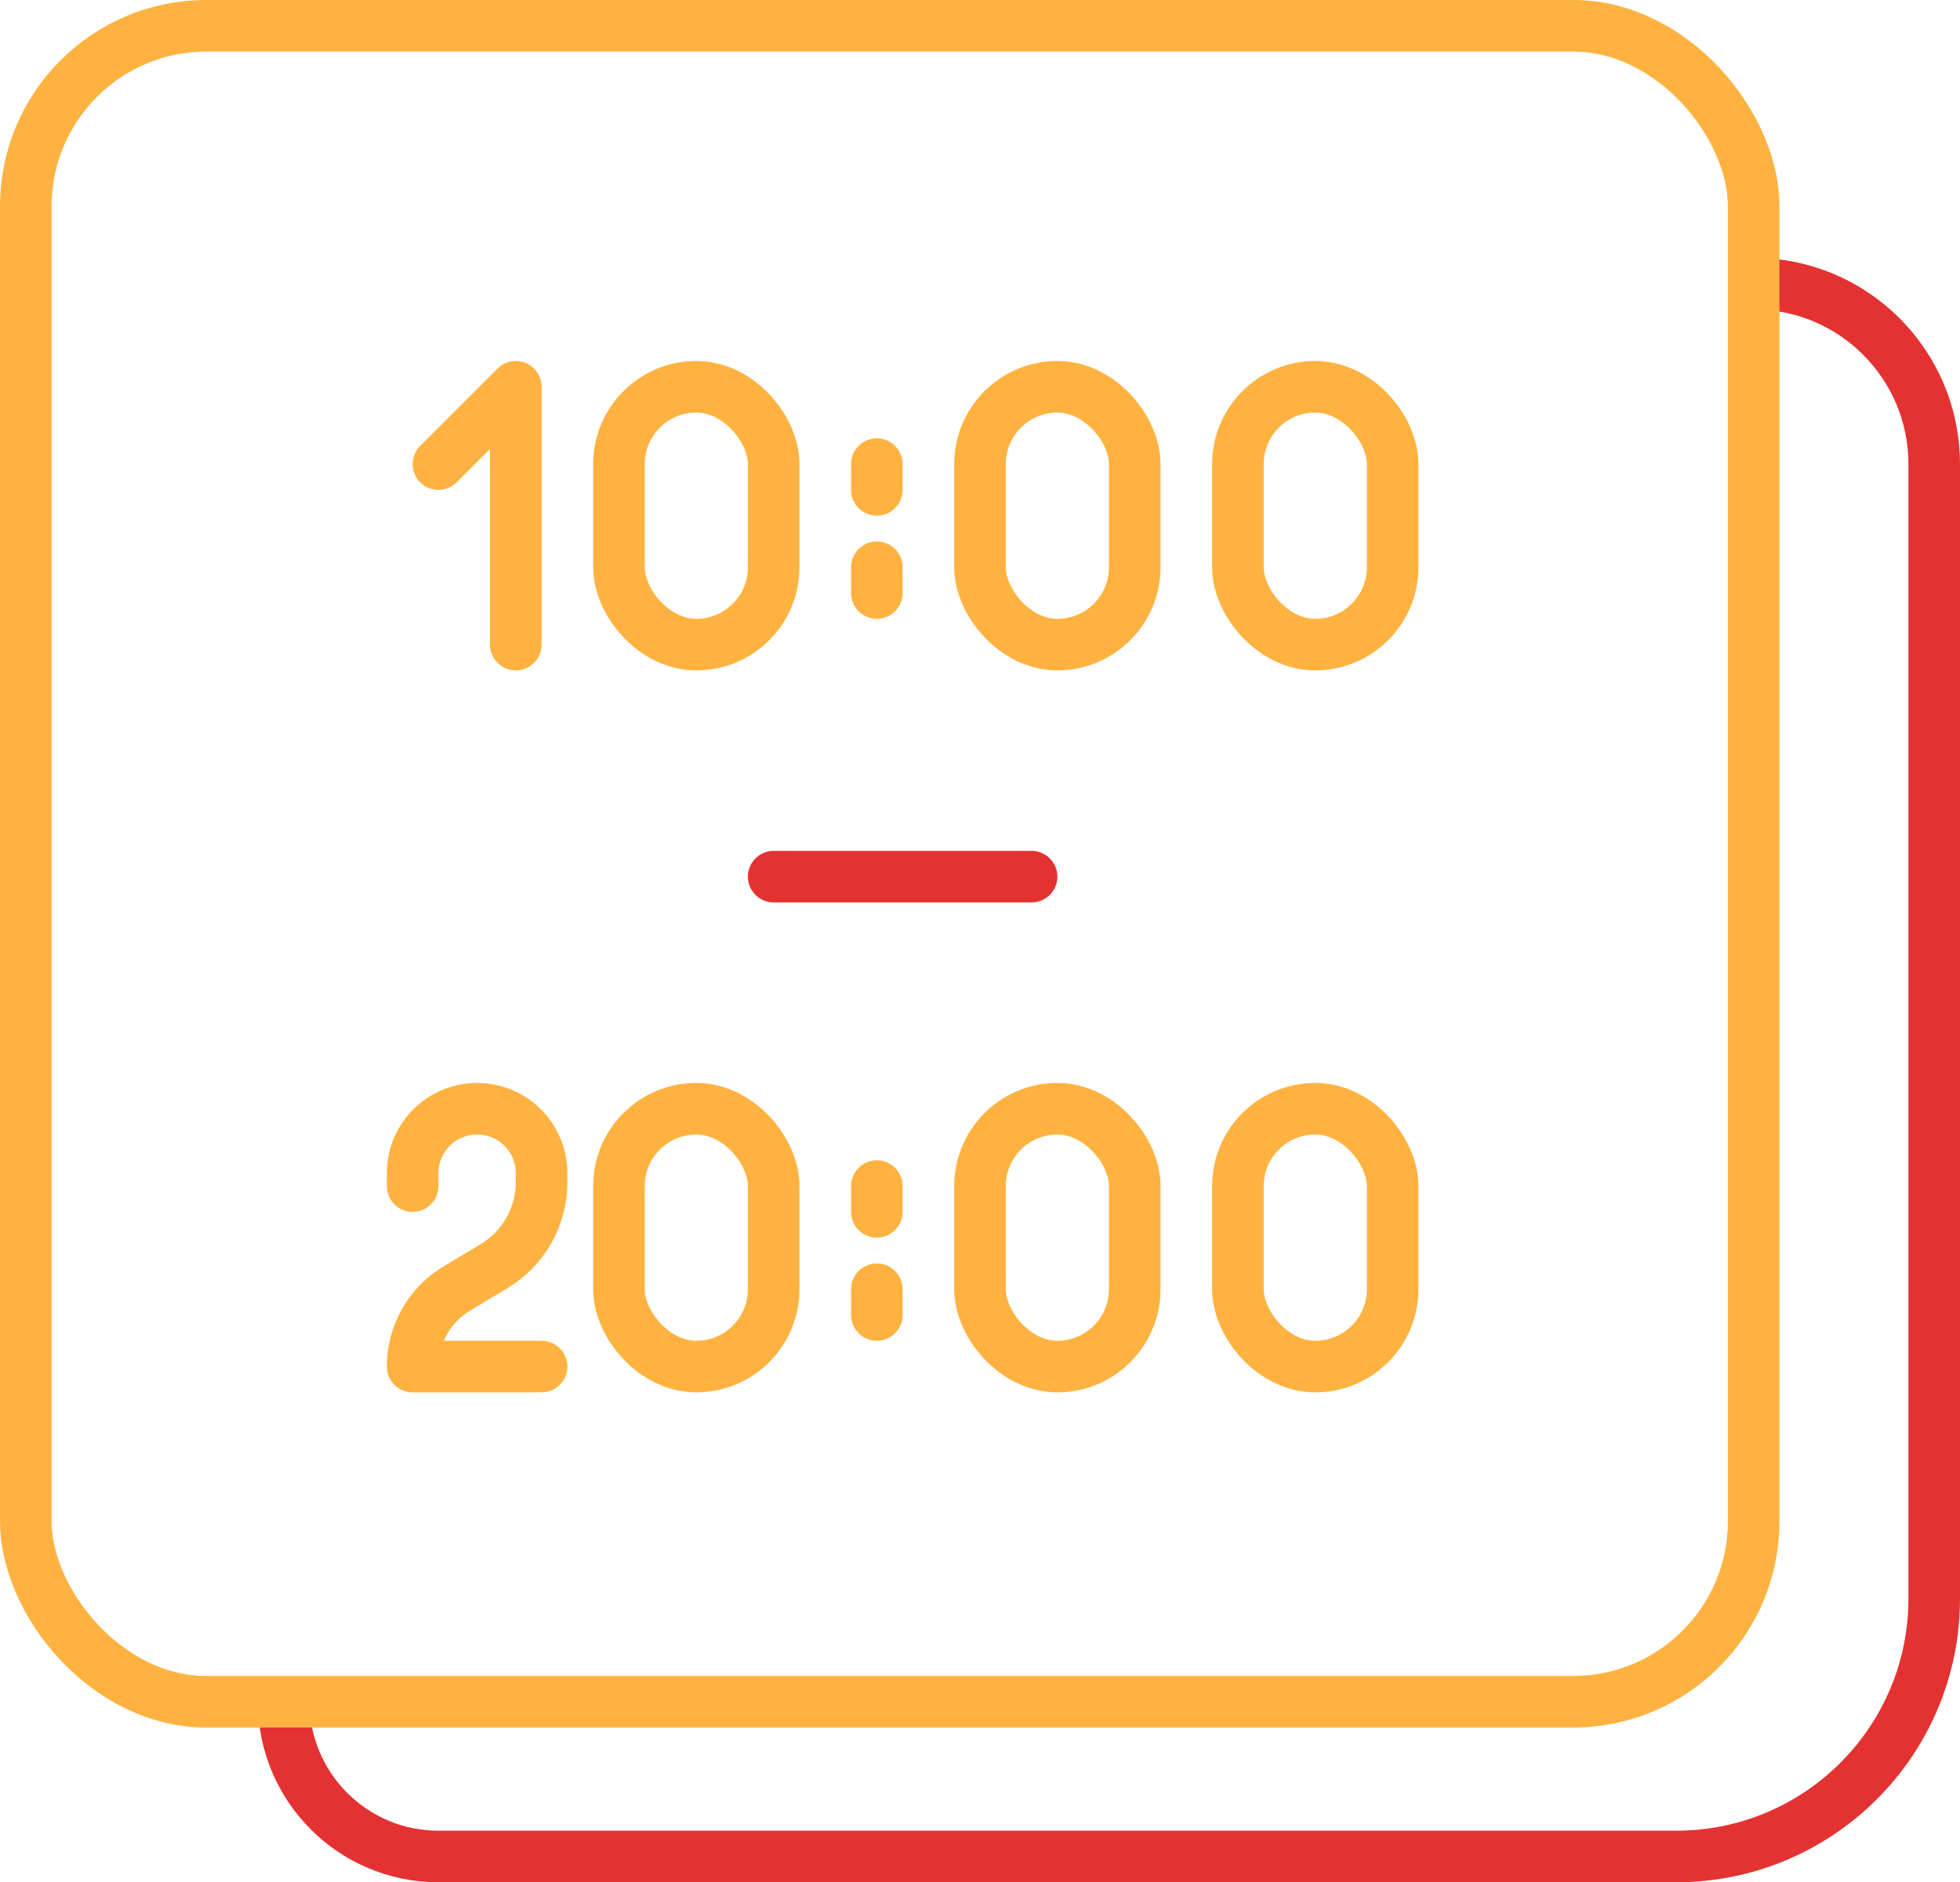 <?xml version="1.0" encoding="UTF-8"?> <svg xmlns="http://www.w3.org/2000/svg" width="76" height="73" viewBox="0 0 76 73" fill="none"> <path d="M11 66V66C11 69.314 13.686 72 17 72H65C70.523 72 75 67.523 75 62V18C75 14.134 71.866 11 68 11V11" stroke="#E43232" stroke-width="2"></path> <rect x="1" y="1" width="67" height="65" rx="7" stroke="#FFB240" stroke-width="2"></rect> <rect x="38" y="15" width="6" height="10" rx="3" stroke="#FFB240" stroke-width="2"></rect> <rect x="24" y="15" width="6" height="10" rx="3" stroke="#FFB240" stroke-width="2"></rect> <path d="M20 25V15L17 18" stroke="#FFB240" stroke-width="2" stroke-linecap="round" stroke-linejoin="round"></path> <path d="M35 18C35 17.448 34.552 17 34 17C33.448 17 33 17.448 33 18H35ZM33 19C33 19.552 33.448 20 34 20C34.552 20 35 19.552 35 19H33ZM35 22C35 21.448 34.552 21 34 21C33.448 21 33 21.448 33 22H35ZM33 23C33 23.552 33.448 24 34 24C34.552 24 35 23.552 35 23H33ZM35 19V18H33V19H35ZM35 23V22H33V23H35Z" fill="#FFB240"></path> <rect x="48" y="15" width="6" height="10" rx="3" stroke="#FFB240" stroke-width="2"></rect> <rect x="38" y="43" width="6" height="10" rx="3" stroke="#FFB240" stroke-width="2"></rect> <rect x="24" y="43" width="6" height="10" rx="3" stroke="#FFB240" stroke-width="2"></rect> <path d="M16 46V45.5C16 44.119 17.119 43 18.5 43V43C19.881 43 21 44.119 21 45.5V45.849C21 47.184 20.3 48.42 19.156 49.107L17.715 49.971C16.651 50.609 16 51.759 16 53V53H21" stroke="#FFB240" stroke-width="2" stroke-linecap="round" stroke-linejoin="round"></path> <path d="M35 46C35 45.448 34.552 45 34 45C33.448 45 33 45.448 33 46H35ZM33 47C33 47.552 33.448 48 34 48C34.552 48 35 47.552 35 47H33ZM35 50C35 49.448 34.552 49 34 49C33.448 49 33 49.448 33 50H35ZM33 51C33 51.552 33.448 52 34 52C34.552 52 35 51.552 35 51H33ZM35 47V46H33V47H35ZM35 51V50H33V51H35Z" fill="#FFB240"></path> <rect x="48" y="43" width="6" height="10" rx="3" stroke="#FFB240" stroke-width="2"></rect> <path d="M30 33C29.448 33 29 33.448 29 34C29 34.552 29.448 35 30 35V33ZM40 35C40.552 35 41 34.552 41 34C41 33.448 40.552 33 40 33V35ZM40 33H30V35H40V33Z" fill="#E43232"></path> </svg> 